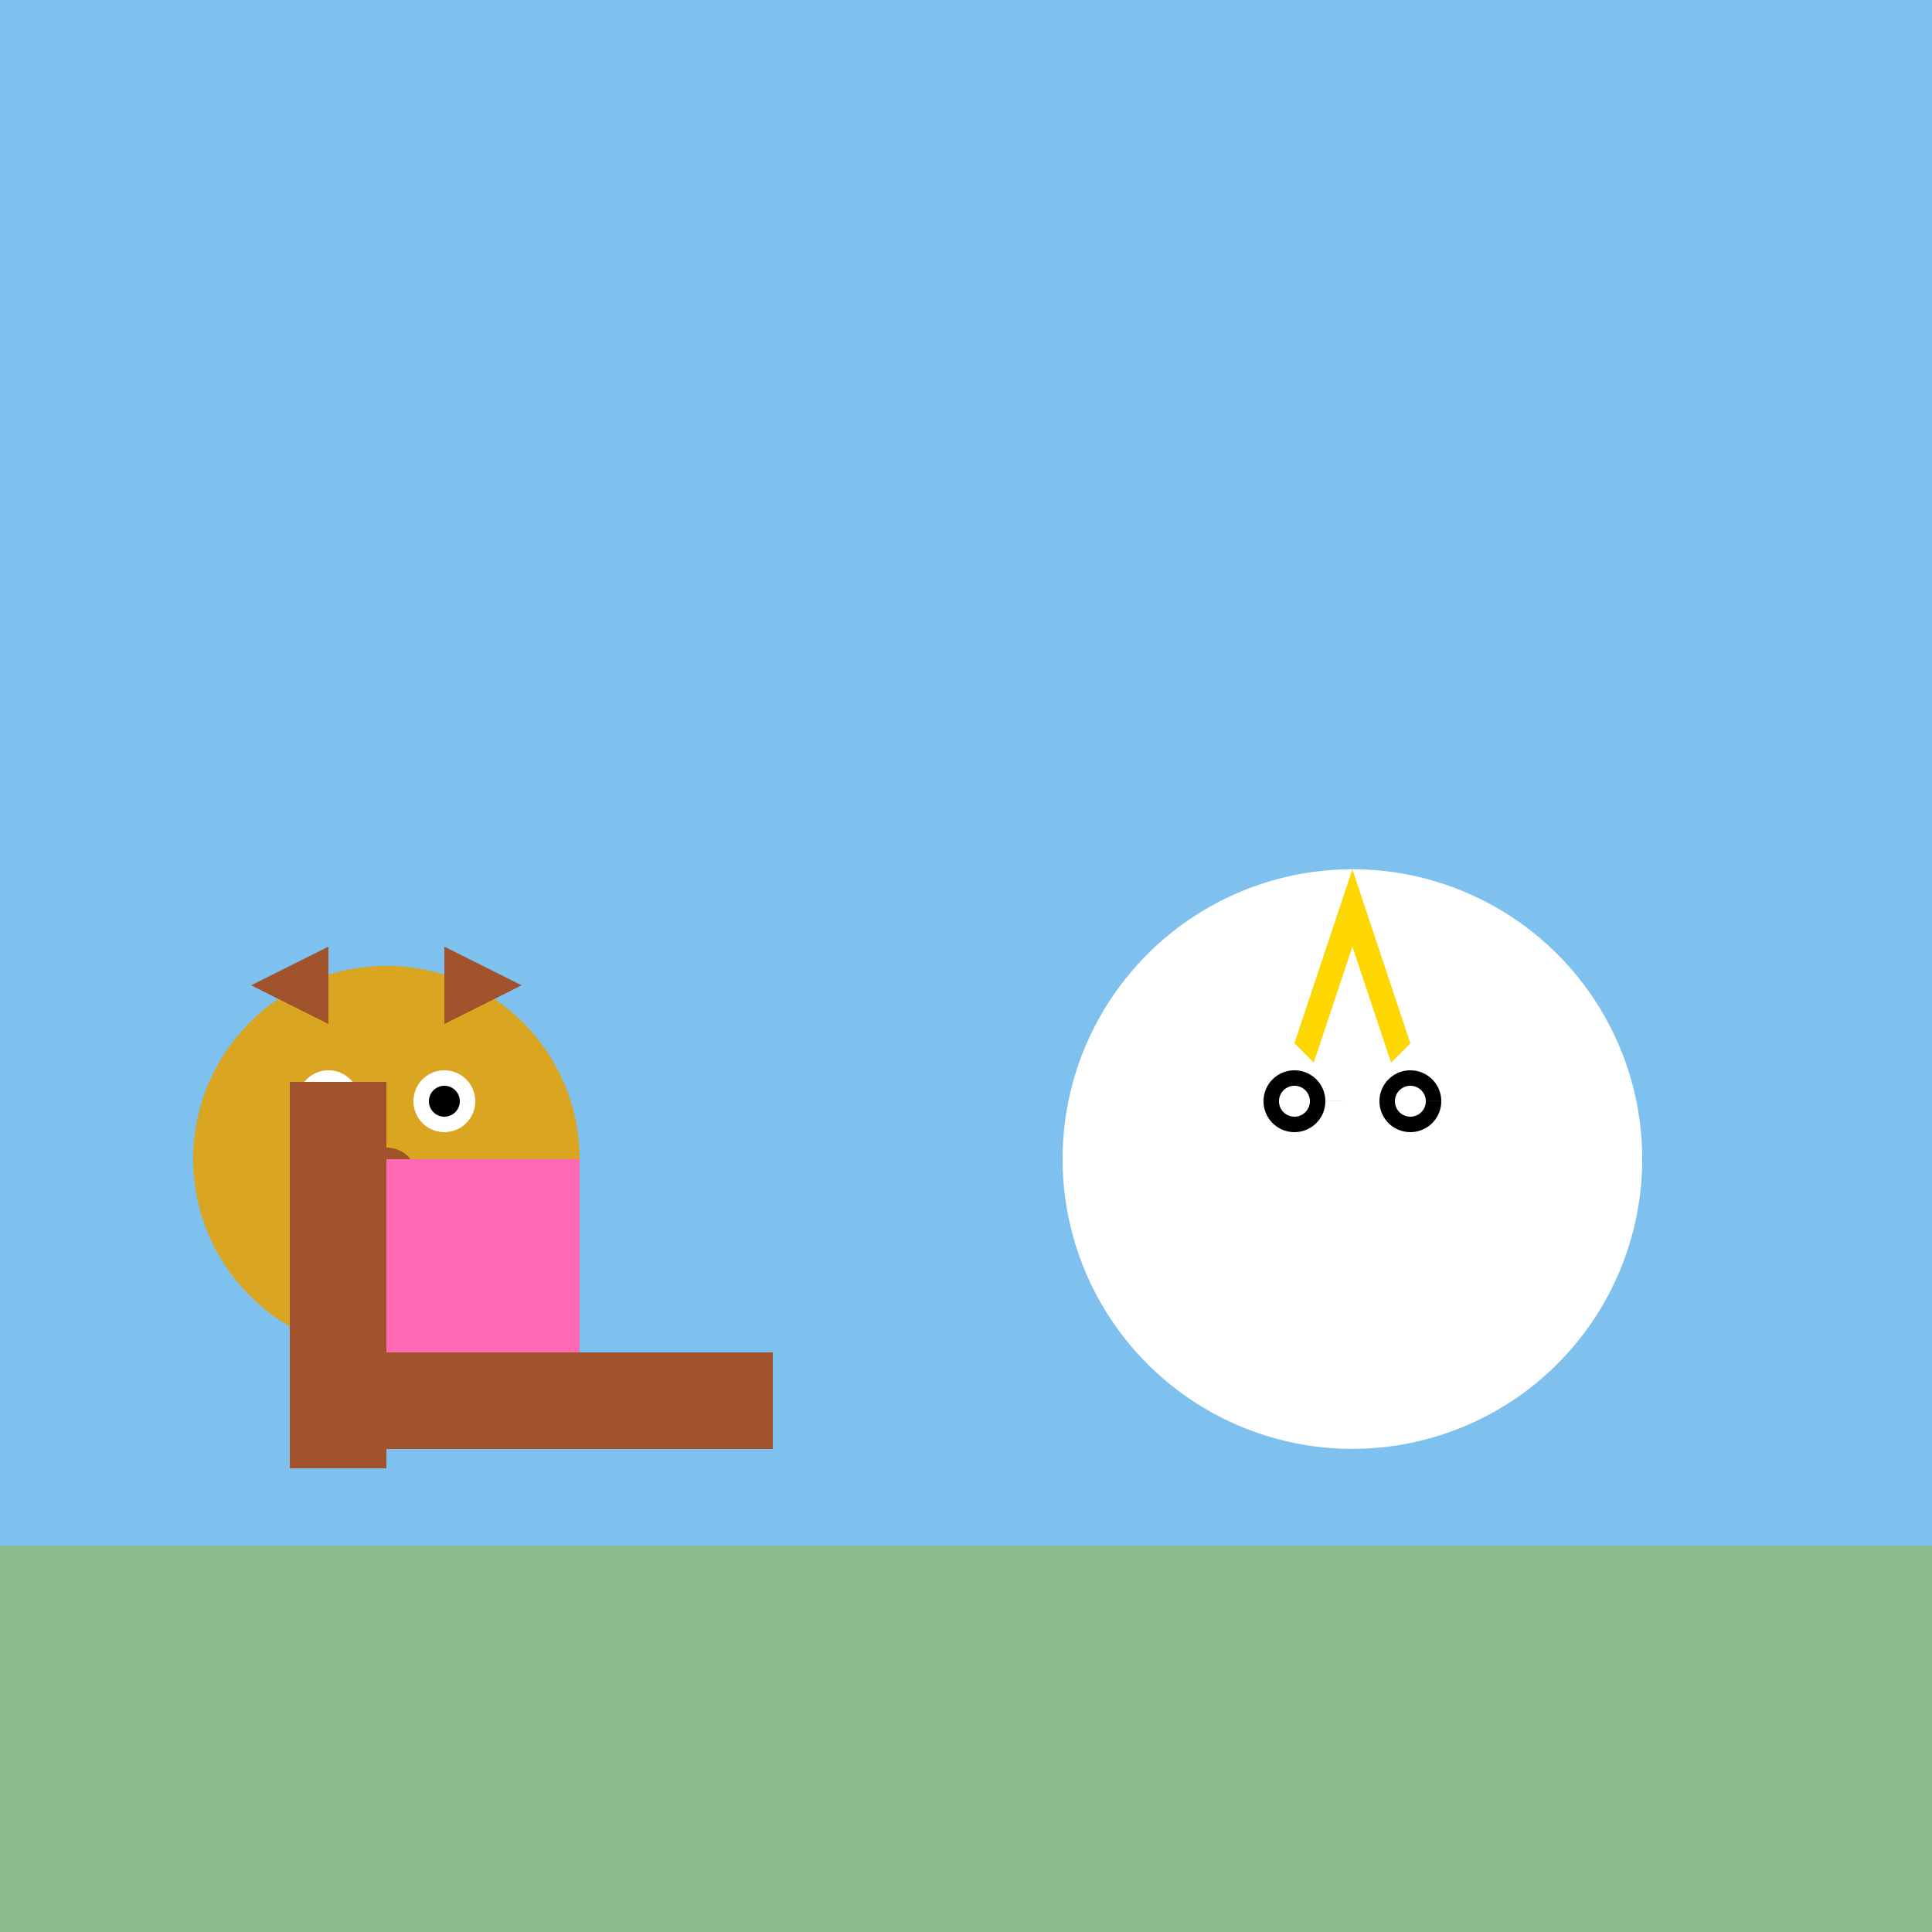 <!--

Generated by DrawGPT.
Free, open source, AI generated images in SVG, PNG, and HTML Canvas format.
https://drawgpt.ai

Created: 2023-09-26T09:27:37.872Z
Link: https://drawgpt.ai/prompt/43569/

-->
<svg xmlns="http://www.w3.org/2000/svg" xmlns:xlink="http://www.w3.org/1999/xlink" width="500" height="500"><defs/><g><rect fill="#7EC0EE" stroke="none" x="0" y="0" width="512" height="512"/><rect fill="#8FBC8F" stroke="none" x="0" y="400" width="512" height="112"/><path fill="#DAA520" stroke="none" paint-order="stroke fill markers" d=" M 150 300 A 50 50 0 1 1 150 299.95"/><path fill="white" stroke="none" paint-order="stroke fill markers" d=" M 93 285 A 8 8 0 1 1 93 284.992 L 123 285 A 8 8 0 1 1 123 284.992"/><path fill="black" stroke="none" paint-order="stroke fill markers" d=" M 89 285 A 4 4 0 1 1 89 284.996 L 119 285 A 4 4 0 1 1 119 284.996"/><path fill="#A0522D" stroke="none" paint-order="stroke fill markers" d=" M 108 305 A 8 8 0 1 1 108 304.992"/><path fill="#A0522D" stroke="none" paint-order="stroke fill markers" d=" M 65 255 L 85 245 L 85 265 Z"/><path fill="#A0522D" stroke="none" paint-order="stroke fill markers" d=" M 135 255 L 115 245 L 115 265 Z"/><path fill="#FFFFFF" stroke="none" paint-order="stroke fill markers" d=" M 425 300 A 75 75 0 1 1 425 299.925"/><path fill="black" stroke="none" paint-order="stroke fill markers" d=" M 343 285 A 8 8 0 1 1 343 284.992 L 373 285 A 8 8 0 1 1 373 284.992"/><path fill="white" stroke="none" paint-order="stroke fill markers" d=" M 339 285 A 4 4 0 1 1 339 284.996 L 369 285 A 4 4 0 1 1 369 284.996"/><path fill="#FFD700" stroke="none" paint-order="stroke fill markers" d=" M 350 225 L 335 270 L 340 275 L 350 245 L 360 275 L 365 270 L 350 225"/><rect fill="#A0522D" stroke="none" x="75" y="280" width="25" height="100"/><rect fill="#A0522D" stroke="none" x="75" y="350" width="125" height="25"/><rect fill="#FF69B4" stroke="none" x="100" y="300" width="50" height="50"/></g></svg>